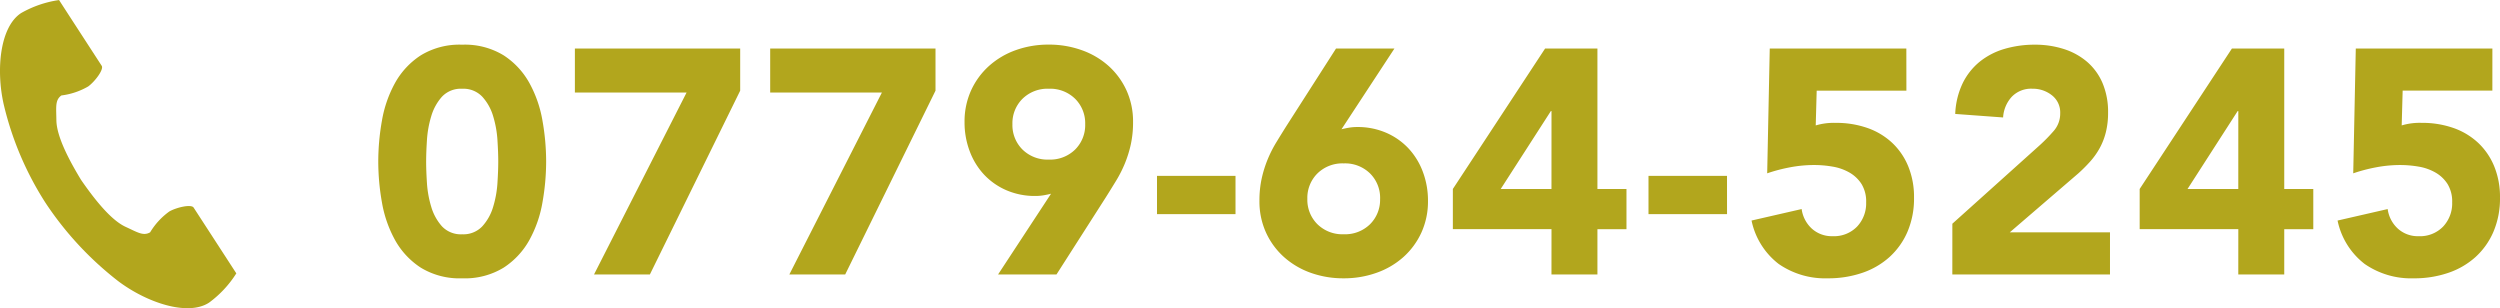 <svg xmlns="http://www.w3.org/2000/svg" width="415.162" height="51.182" viewBox="0 0 415.162 51.182">
  <g id="tel-num" transform="translate(-568.966 -3707.418)">
    <g id="電話の受話器のアイコン素材" transform="translate(568.966 3707.418)">
      <path id="パス_16" data-name="パス 16" d="M63.221,2.168c-3.517,2.281-4.208,9.41-2.88,15.221A52.485,52.485,0,0,0,67.28,33.7,54.506,54.506,0,0,0,79.343,46.688c4.764,3.582,11.555,5.859,15.072,3.578a17.81,17.81,0,0,0,4.541-4.87l-1.889-2.913-5.2-8.011c-.386-.6-2.807-.051-4.037.645a11.711,11.711,0,0,0-3.187,3.462c-1.138.657-2.09,0-4.081-.914-2.447-1.126-5.2-4.624-7.387-7.792-2-3.291-4.072-7.23-4.1-9.923-.025-2.191-.234-3.328.83-4.1a11.712,11.712,0,0,0,4.461-1.5c1.138-.839,2.622-2.828,2.236-3.423l-5.2-8.011L69.519.008A17.812,17.812,0,0,0,63.221,2.168Z" transform="translate(-59.712 0.001)" fill="#b2a61d"/>
    </g>
    <path id="パス_573" data-name="パス 573" d="M1.749-18.762a38.888,38.888,0,0,1,.61-6.784A19.877,19.877,0,0,1,4.531-31.8,12.941,12.941,0,0,1,8.8-36.385a12.318,12.318,0,0,1,6.89-1.775,12.318,12.318,0,0,1,6.89,1.775A12.941,12.941,0,0,1,26.844-31.8a19.877,19.877,0,0,1,2.173,6.254,38.888,38.888,0,0,1,.61,6.784,38.888,38.888,0,0,1-.61,6.784,19.877,19.877,0,0,1-2.173,6.254A12.941,12.941,0,0,1,22.578-1.14,12.318,12.318,0,0,1,15.688.636,12.318,12.318,0,0,1,8.8-1.14,12.941,12.941,0,0,1,4.531-5.724a19.877,19.877,0,0,1-2.173-6.254A38.888,38.888,0,0,1,1.749-18.762Zm7.95,0q0,1.484.132,3.551a17.354,17.354,0,0,0,.715,3.975A8.442,8.442,0,0,0,12.323-8a4.3,4.3,0,0,0,3.365,1.325A4.312,4.312,0,0,0,19.027-8a8.26,8.26,0,0,0,1.8-3.233,17.354,17.354,0,0,0,.715-3.975q.132-2.067.132-3.551t-.132-3.551a17.354,17.354,0,0,0-.715-3.975,8.26,8.26,0,0,0-1.8-3.233,4.312,4.312,0,0,0-3.339-1.325,4.3,4.3,0,0,0-3.365,1.325,8.442,8.442,0,0,0-1.776,3.233,17.354,17.354,0,0,0-.715,3.975Q9.7-20.246,9.7-18.762ZM52.947-30.21H34.4v-7.314H61.851v7L46.852,0H37.577Zm32.436,0H66.833v-7.314H94.287v7L79.288,0H70.013Zm28.09,16.8q-.636.159-1.272.265a8.051,8.051,0,0,1-1.325.106,11.871,11.871,0,0,1-4.823-.954,11.15,11.15,0,0,1-3.71-2.6,11.625,11.625,0,0,1-2.385-3.9,13.5,13.5,0,0,1-.848-4.8,12.457,12.457,0,0,1,1.086-5.274,12.352,12.352,0,0,1,2.968-4.055,13.369,13.369,0,0,1,4.425-2.623,15.974,15.974,0,0,1,5.512-.928,16.039,16.039,0,0,1,5.485.928,13.316,13.316,0,0,1,4.452,2.623,12.352,12.352,0,0,1,2.968,4.055,12.457,12.457,0,0,1,1.086,5.274,17,17,0,0,1-.371,3.684,19.311,19.311,0,0,1-.981,3.153,20.291,20.291,0,0,1-1.431,2.836q-.822,1.352-1.723,2.782L114.374,0h-9.7ZM107.06-24.963a5.712,5.712,0,0,0,1.67,4.213,5.913,5.913,0,0,0,4.372,1.67,5.913,5.913,0,0,0,4.373-1.67,5.712,5.712,0,0,0,1.669-4.213,5.712,5.712,0,0,0-1.669-4.213,5.913,5.913,0,0,0-4.373-1.67,5.913,5.913,0,0,0-4.372,1.67A5.712,5.712,0,0,0,107.06-24.963Zm37.047,14.946H131.069v-6.36h13.038Zm17.6-14.1q.636-.159,1.272-.265a8.051,8.051,0,0,1,1.325-.106,11.871,11.871,0,0,1,4.823.954,11.15,11.15,0,0,1,3.71,2.6,11.625,11.625,0,0,1,2.385,3.9,13.5,13.5,0,0,1,.848,4.8A12.457,12.457,0,0,1,174.98-6.97a12.352,12.352,0,0,1-2.968,4.055A13.316,13.316,0,0,1,167.56-.292a16.039,16.039,0,0,1-5.486.927,15.973,15.973,0,0,1-5.512-.927,13.369,13.369,0,0,1-4.426-2.623,12.352,12.352,0,0,1-2.968-4.055,12.457,12.457,0,0,1-1.087-5.273,17,17,0,0,1,.371-3.684,19.311,19.311,0,0,1,.98-3.153,20.29,20.29,0,0,1,1.431-2.836q.822-1.351,1.723-2.782L160.8-37.524h9.7Zm6.413,11.554a5.712,5.712,0,0,0-1.669-4.214,5.913,5.913,0,0,0-4.372-1.67,5.913,5.913,0,0,0-4.372,1.67,5.712,5.712,0,0,0-1.67,4.214,5.712,5.712,0,0,0,1.67,4.214,5.913,5.913,0,0,0,4.372,1.669,5.913,5.913,0,0,0,4.372-1.669A5.712,5.712,0,0,0,168.116-12.561Zm28.461,5.035H180.2V-14.2l15.317-23.32h8.692V-14.2h4.823v6.678h-4.823V0h-7.632Zm0-19.61h-.106L188.15-14.2h8.427Zm29.15,17.119H212.689v-6.36h13.038Zm29.786-20.511H240.62l-.159,5.777a10.508,10.508,0,0,1,3.339-.424,15.566,15.566,0,0,1,5.247.848,11.6,11.6,0,0,1,4.107,2.465,11.144,11.144,0,0,1,2.676,3.922,13.4,13.4,0,0,1,.954,5.168A14.056,14.056,0,0,1,255.7-7.1,12.121,12.121,0,0,1,252.7-2.888a12.947,12.947,0,0,1-4.531,2.623,17.432,17.432,0,0,1-5.7.9,13.528,13.528,0,0,1-8.162-2.385,12.208,12.208,0,0,1-4.505-7.208l8.321-1.908a5.371,5.371,0,0,0,1.7,3.259A4.945,4.945,0,0,0,243.27-6.36a5.329,5.329,0,0,0,4.054-1.59,5.614,5.614,0,0,0,1.51-4.028,5.53,5.53,0,0,0-.768-3.047,5.791,5.791,0,0,0-2.014-1.908,8.4,8.4,0,0,0-2.783-.98,18.061,18.061,0,0,0-3.074-.265,21.479,21.479,0,0,0-3.949.371A27.246,27.246,0,0,0,232.4-16.8l.424-20.723h22.684Zm7.632,22.1L277.72-21.518a27.4,27.4,0,0,0,2.226-2.279,4.367,4.367,0,0,0,1.113-2.968,3.6,3.6,0,0,0-1.378-2.995,5.068,5.068,0,0,0-3.233-1.087,4.441,4.441,0,0,0-3.471,1.378,5.557,5.557,0,0,0-1.4,3.392l-7.95-.583a12.933,12.933,0,0,1,1.219-5.062A10.636,10.636,0,0,1,267.65-35.3a11.828,11.828,0,0,1,4.108-2.146,17.543,17.543,0,0,1,5.115-.715,15.5,15.5,0,0,1,4.77.715,11.11,11.11,0,0,1,3.869,2.12,9.64,9.64,0,0,1,2.57,3.524,12.207,12.207,0,0,1,.927,4.929,13.225,13.225,0,0,1-.371,3.26,11.036,11.036,0,0,1-1.034,2.65,12.1,12.1,0,0,1-1.563,2.2A25.669,25.669,0,0,1,284.08-16.8L272.685-7h16.642V0H263.145Zm47.488.9H294.256V-14.2l15.317-23.32h8.692V-14.2h4.823v6.678h-4.823V0h-7.632Zm0-19.61h-.106L302.206-14.2h8.427Zm42.188-3.392H337.928l-.159,5.777a10.508,10.508,0,0,1,3.339-.424,15.566,15.566,0,0,1,5.247.848,11.6,11.6,0,0,1,4.108,2.465,11.144,11.144,0,0,1,2.676,3.922,13.4,13.4,0,0,1,.954,5.168A14.057,14.057,0,0,1,353.007-7.1a12.121,12.121,0,0,1-2.994,4.214,12.947,12.947,0,0,1-4.531,2.623,17.432,17.432,0,0,1-5.7.9,13.528,13.528,0,0,1-8.162-2.385,12.208,12.208,0,0,1-4.5-7.208l8.321-1.908a5.371,5.371,0,0,0,1.7,3.259,4.945,4.945,0,0,0,3.445,1.246,5.329,5.329,0,0,0,4.055-1.59,5.614,5.614,0,0,0,1.51-4.028,5.53,5.53,0,0,0-.768-3.047,5.791,5.791,0,0,0-2.014-1.908,8.4,8.4,0,0,0-2.783-.98,18.061,18.061,0,0,0-3.074-.265,21.479,21.479,0,0,0-3.949.371,27.246,27.246,0,0,0-3.842,1.007l.424-20.723h22.684Z" transform="translate(630.034 3753)" fill="#b2a61d"/>
  </g>
</svg>
